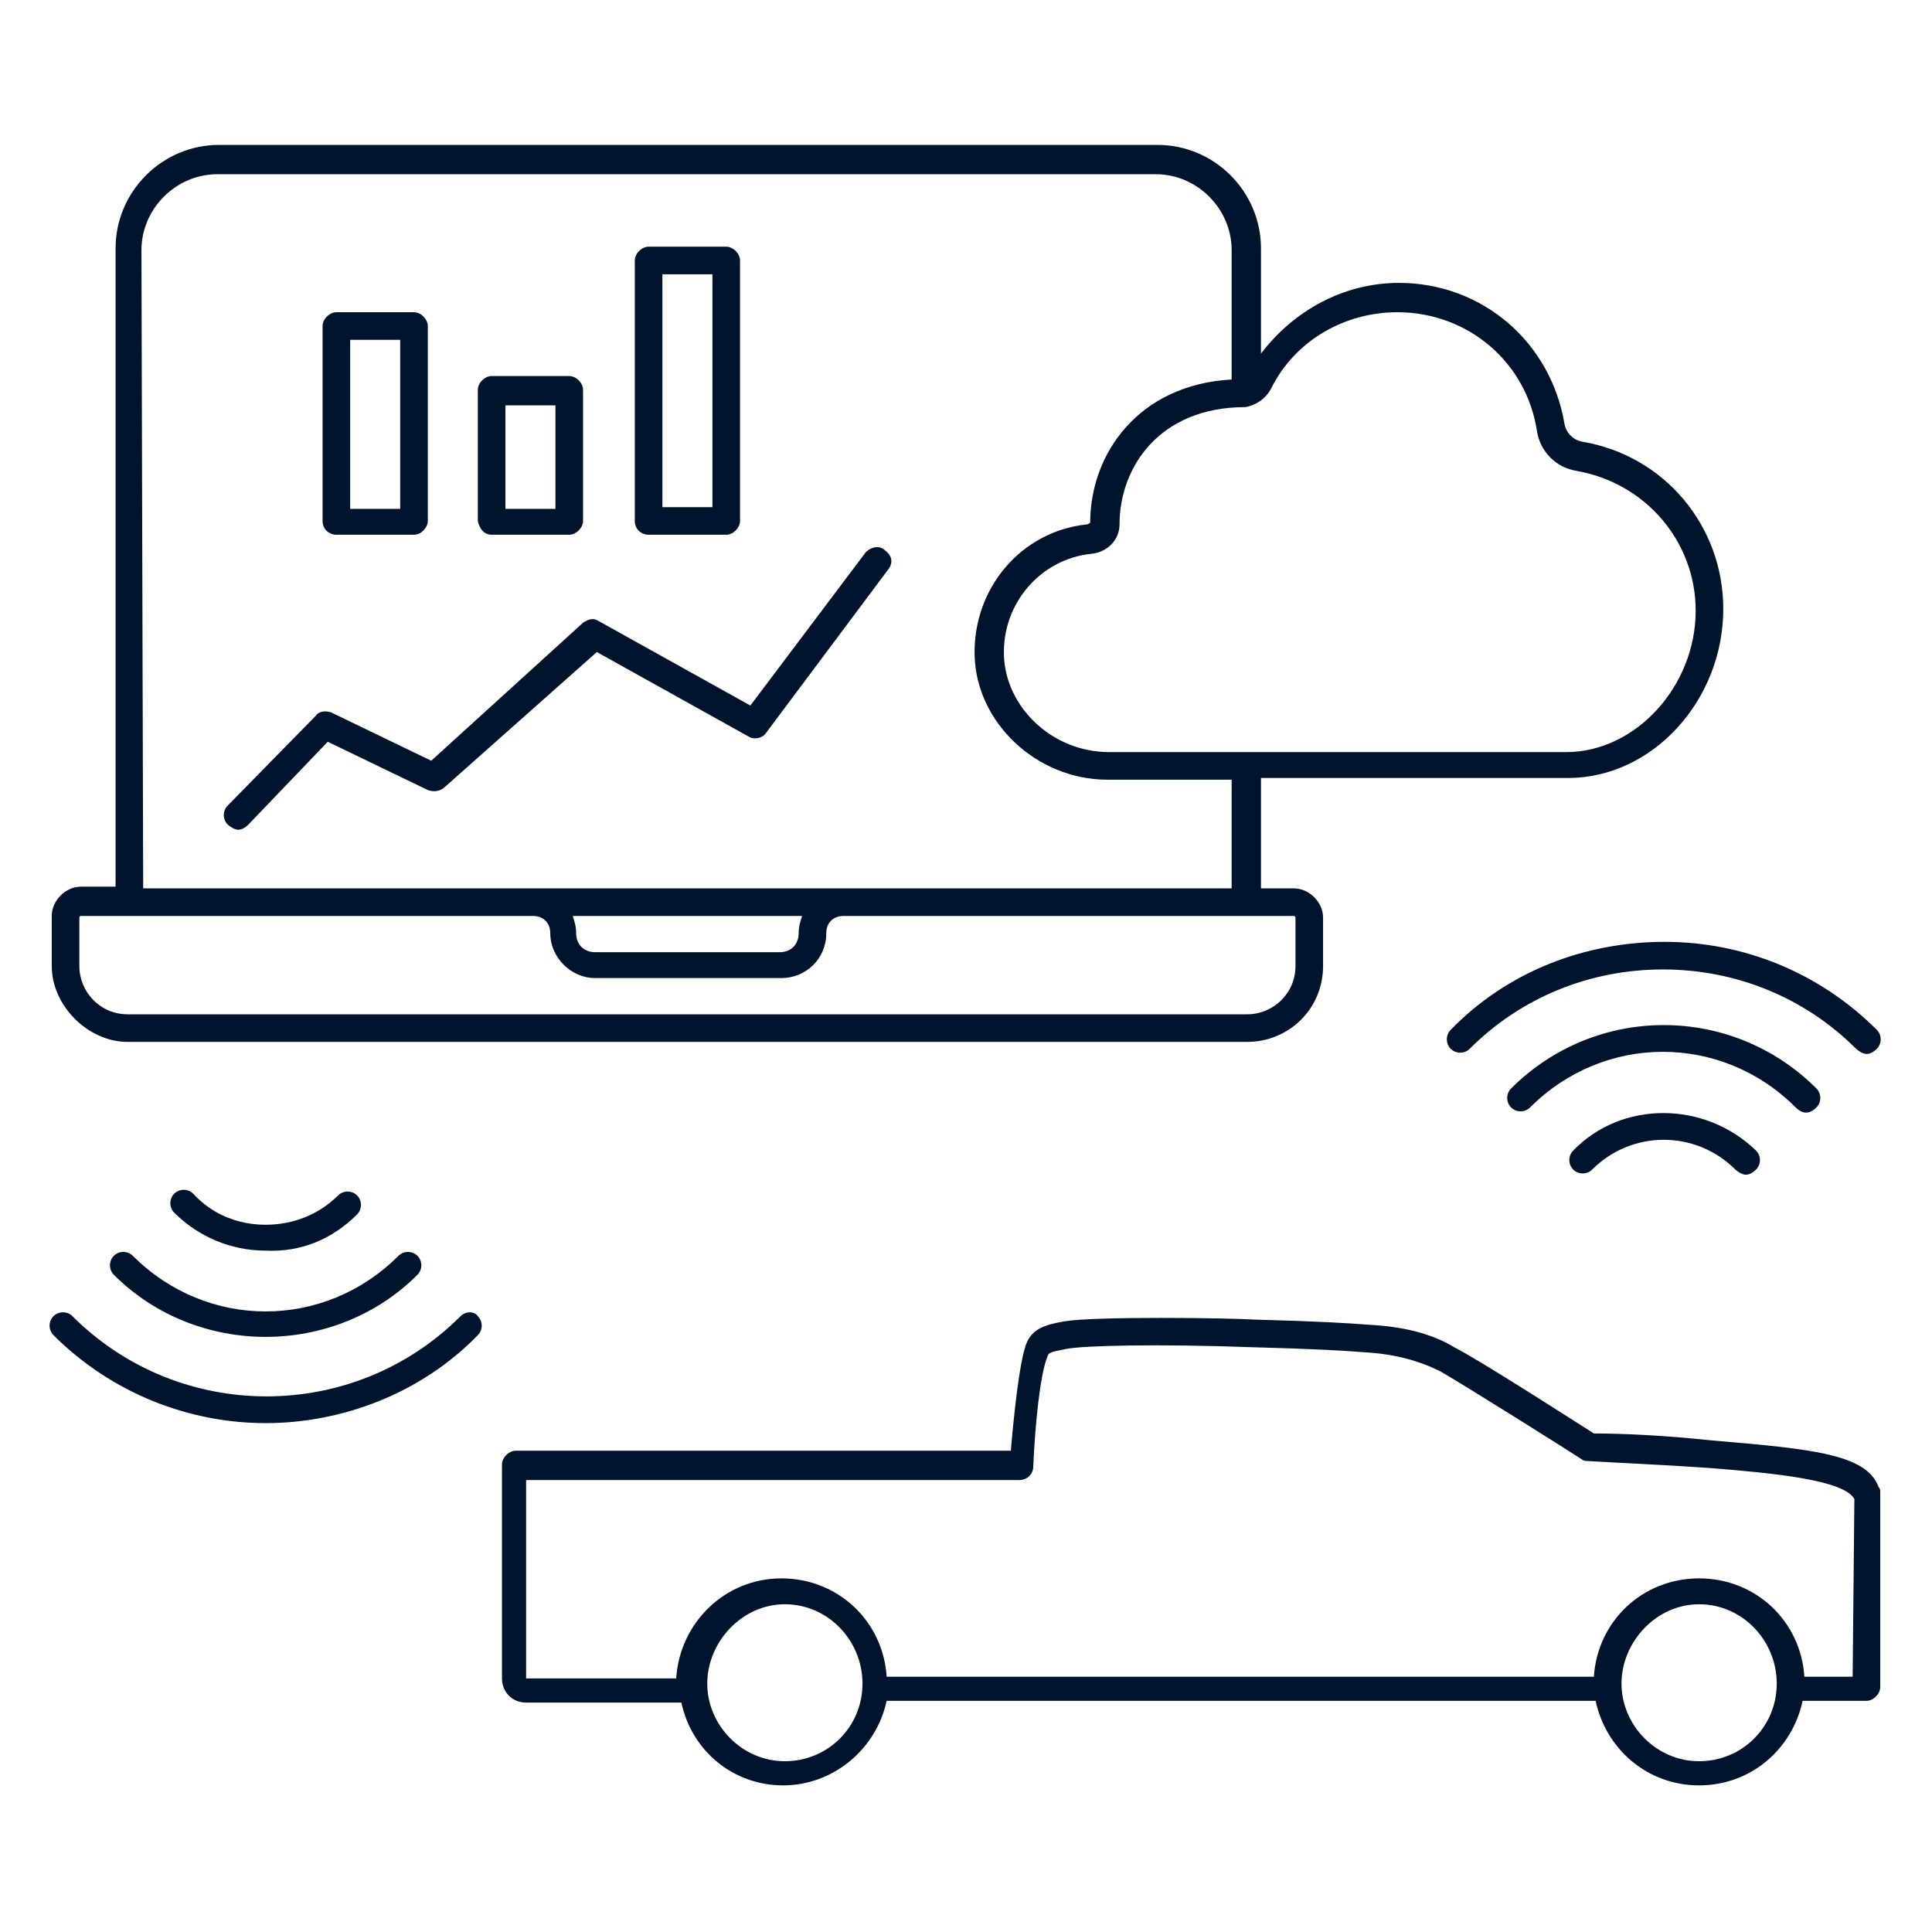 <svg width="112" height="112" viewBox="0 0 112 112" fill="none" xmlns="http://www.w3.org/2000/svg">
<path d="M7.4 60.4H72.3C74.7 60.4 76.7 58.5 76.7 56V53.2C76.7 52.3 75.9 51.5 75 51.5H73.1V45.1H90.9C95.8 45.1 99.9 40.6 99.9 35.3C99.9 30.5 96.5 26.4 91.7 25.6C91.2 25.5 90.8 25.1 90.7 24.6C89.9 19.8 85.9 16.4 81.1 16.4C77.9 16.4 75 18 73.1 20.5V14.4C73.1 11.1 70.4 8.4 67.1 8.4H12.7C9.4 8.4 6.7 11.1 6.7 14.4V51.4H4.7C3.8 51.4 3 52.2 3 53.1V56C3 58.3 5.1 60.4 7.4 60.4ZM73.7 22.5C75.1 19.7 78 18.1 81 18.1C85.1 18.1 88.5 21 89.1 25C89.3 26.2 90.2 27.1 91.4 27.3C95.4 28 98.3 31.4 98.3 35.4C98.3 39.8 94.8 43.6 90.8 43.6H64.3C61 43.6 58.3 41 58.2 38C58.1 35 60.3 32.4 63.3 32.1C64.2 32 64.9 31.3 64.9 30.4C64.9 27.1 67.2 23.6 72.2 23.6C72.8 23.5 73.4 23.1 73.7 22.5ZM8.2 14.5C8.2 12.1 10.2 10.1 12.6 10.1H67C69.4 10.1 71.4 12.1 71.4 14.5V22C66 22.3 63.2 26.3 63.2 30.3C63.2 30.3 63.1 30.4 63 30.4C59.2 30.8 56.4 34.1 56.5 38C56.6 41.9 60.1 45.2 64.2 45.2H71.4V51.5H8.3L8.2 14.5ZM46.5 53.1C46.4 53.4 46.3 53.7 46.3 54.1C46.3 54.7 45.9 55.2 45.2 55.2H34.5C33.9 55.2 33.4 54.8 33.4 54.1C33.4 53.7 33.3 53.4 33.2 53.1H46.5ZM4.6 53.2C4.6 53.1 4.7 53.1 4.7 53.1H30.9C31.5 53.1 31.9 53.5 31.9 54.1C31.9 55.5 33.1 56.7 34.5 56.7H45.3C46.7 56.7 47.9 55.6 47.9 54.1C47.9 53.5 48.3 53.1 48.9 53.1H75C75.1 53.1 75.1 53.2 75.1 53.2V56C75.1 57.6 73.8 58.8 72.3 58.8H7.4C5.8 58.8 4.6 57.5 4.6 56V53.2ZM50.2 32L43.5 40.9L34.7 36C34.4 35.8 34.1 35.9 33.8 36.1L25 44.1L19.2 41.3C18.9 41.2 18.5 41.2 18.3 41.5L13.2 46.7C12.9 47 12.9 47.5 13.2 47.8C13.3 47.9 13.6 48.1 13.8 48.1C14 48.1 14.2 48 14.4 47.8L19 43L24.8 45.8C25.1 45.9 25.4 45.9 25.7 45.7L34.6 37.8L43.4 42.7C43.7 42.9 44.2 42.8 44.4 42.5L51.5 33C51.8 32.6 51.7 32.2 51.3 31.9C51 31.6 50.5 31.7 50.2 32ZM19.5 31H24C24.4 31 24.8 30.6 24.8 30.2V18.9C24.8 18.5 24.4 18.1 24 18.1H19.5C19.1 18.1 18.7 18.5 18.7 18.9V30.2C18.7 30.7 19.1 31 19.5 31ZM20.3 19.7H23.2V29.5H20.3V19.7ZM28.5 31H33C33.4 31 33.8 30.6 33.8 30.2V22.6C33.8 22.2 33.4 21.8 33 21.8H28.5C28.1 21.8 27.7 22.2 27.7 22.6V30.2C27.8 30.7 28.1 31 28.5 31ZM29.3 23.5H32.2V29.5H29.3V23.5ZM37.6 31H42.1C42.5 31 42.9 30.6 42.9 30.2V15.1C42.9 14.7 42.5 14.3 42.1 14.3H37.6C37.2 14.3 36.8 14.7 36.8 15.1V30.2C36.8 30.7 37.2 31 37.6 31ZM38.4 15.9H41.3V29.4H38.4V15.9ZM91.2 66.7C90.9 67 90.9 67.5 91.2 67.8C91.5 68.1 92 68.1 92.3 67.8C94.6 65.5 98.3 65.5 100.6 67.8C100.7 67.9 101 68.1 101.2 68.1C101.4 68.1 101.6 68 101.8 67.8C102.1 67.5 102.1 67 101.8 66.7C98.8 63.8 94 63.8 91.2 66.7ZM104.7 64.5C104.9 64.5 105.1 64.4 105.3 64.2C105.6 63.9 105.6 63.4 105.3 63.1C100.4 58.2 92.5 58.2 87.6 63.1C87.3 63.4 87.3 63.9 87.6 64.2C87.9 64.5 88.4 64.5 88.7 64.2C93 59.9 99.8 59.9 104.1 64.2C104.3 64.4 104.5 64.5 104.7 64.5ZM84.1 59.7C83.8 60 83.8 60.5 84.1 60.8C84.4 61.1 84.9 61.1 85.2 60.8C88.2 57.8 92.2 56.2 96.4 56.2C100.6 56.2 104.6 57.8 107.6 60.8C107.7 60.9 108 61.1 108.2 61.1C108.4 61.1 108.6 61 108.8 60.8C109.1 60.5 109.1 60 108.8 59.7C105.5 56.4 101.1 54.6 96.5 54.6C91.9 54.6 87.4 56.3 84.1 59.7ZM99.2 83.5C96.4 83.2 94 83.1 92.4 83.1C91.3 82.4 85.7 78.8 84.3 78.1C83 77.3 81.3 76.9 79.4 76.8C78.1 76.7 76.5 76.6 72.8 76.5C71.2 76.4 63.5 76.3 61.7 76.6C60.6 76.8 59.7 77 59.4 78.2C59.1 79.2 58.8 81.7 58.6 84.1H29.9C29.5 84.1 29.1 84.5 29.1 84.9V97.3C29.1 98.1 29.7 98.7 30.5 98.7H39.5C40.1 101.5 42.5 103.5 45.4 103.5C48.3 103.5 50.8 101.4 51.4 98.6H92.5C93.1 101.4 95.5 103.5 98.5 103.5C101.5 103.5 103.9 101.4 104.5 98.6H108.2C108.6 98.6 109 98.2 109 97.8V86.5C109 86.4 109 86.3 108.9 86.2C108.2 84.3 105.1 84 99.2 83.5ZM45.5 102.1C43 102.1 41 100 41 97.6C41 95.2 43 93 45.5 93C48 93 50 95.1 50 97.6C50 100.1 48 102.1 45.5 102.1ZM98.5 102.1C96 102.1 94 100 94 97.6C94 95.2 96 93 98.5 93C101 93 103 95.1 103 97.6C103 100.1 101 102.1 98.5 102.1ZM107.4 97.2H104.6C104.4 94 101.8 91.5 98.5 91.5C95.2 91.5 92.6 94 92.4 97.2H51.4C51.2 94 48.6 91.5 45.3 91.5C42 91.5 39.4 94.1 39.2 97.3H30.5V85.8H59.1C59.5 85.8 59.9 85.5 59.9 85C60 82.6 60.3 79.7 60.7 78.7C60.8 78.4 60.8 78.4 61.8 78.2C62.8 78 67.1 77.9 72.6 78.1C76.4 78.2 77.9 78.3 79.2 78.4C80.9 78.5 82.3 78.9 83.5 79.5C84.9 80.3 91.1 84.2 91.7 84.6C91.8 84.7 92 84.7 92.1 84.7C93.7 84.8 96.2 84.9 99.1 85.1C102.9 85.4 106.9 85.8 107.5 86.9L107.4 97.2ZM20.7 70.4C21 70.1 21 69.6 20.7 69.3C20.4 69 19.9 69 19.6 69.3C18.5 70.4 17 71 15.4 71C13.8 71 12.3 70.4 11.2 69.2C10.9 68.9 10.4 68.9 10.1 69.2C9.8 69.5 9.8 70 10.1 70.3C11.5 71.7 13.4 72.5 15.4 72.5C17.5 72.6 19.3 71.8 20.7 70.4ZM6.6 72.8C6.3 73.1 6.3 73.6 6.6 73.9C9 76.3 12.2 77.5 15.4 77.5C18.6 77.5 21.8 76.3 24.2 73.9C24.5 73.6 24.5 73.1 24.2 72.8C23.9 72.5 23.4 72.5 23.1 72.8C18.8 77.1 12 77.1 7.7 72.8C7.4 72.5 6.9 72.5 6.6 72.8ZM26.7 76.3C20.5 82.5 10.4 82.5 4.2 76.3C3.9 76 3.4 76 3.1 76.3C2.8 76.6 2.8 77.1 3.1 77.4C6.5 80.8 11 82.5 15.4 82.5C19.8 82.5 24.4 80.8 27.7 77.4C28 77.1 28 76.6 27.7 76.3C27.5 76 27 76 26.7 76.3Z" fill="#00142E"/>
</svg>
